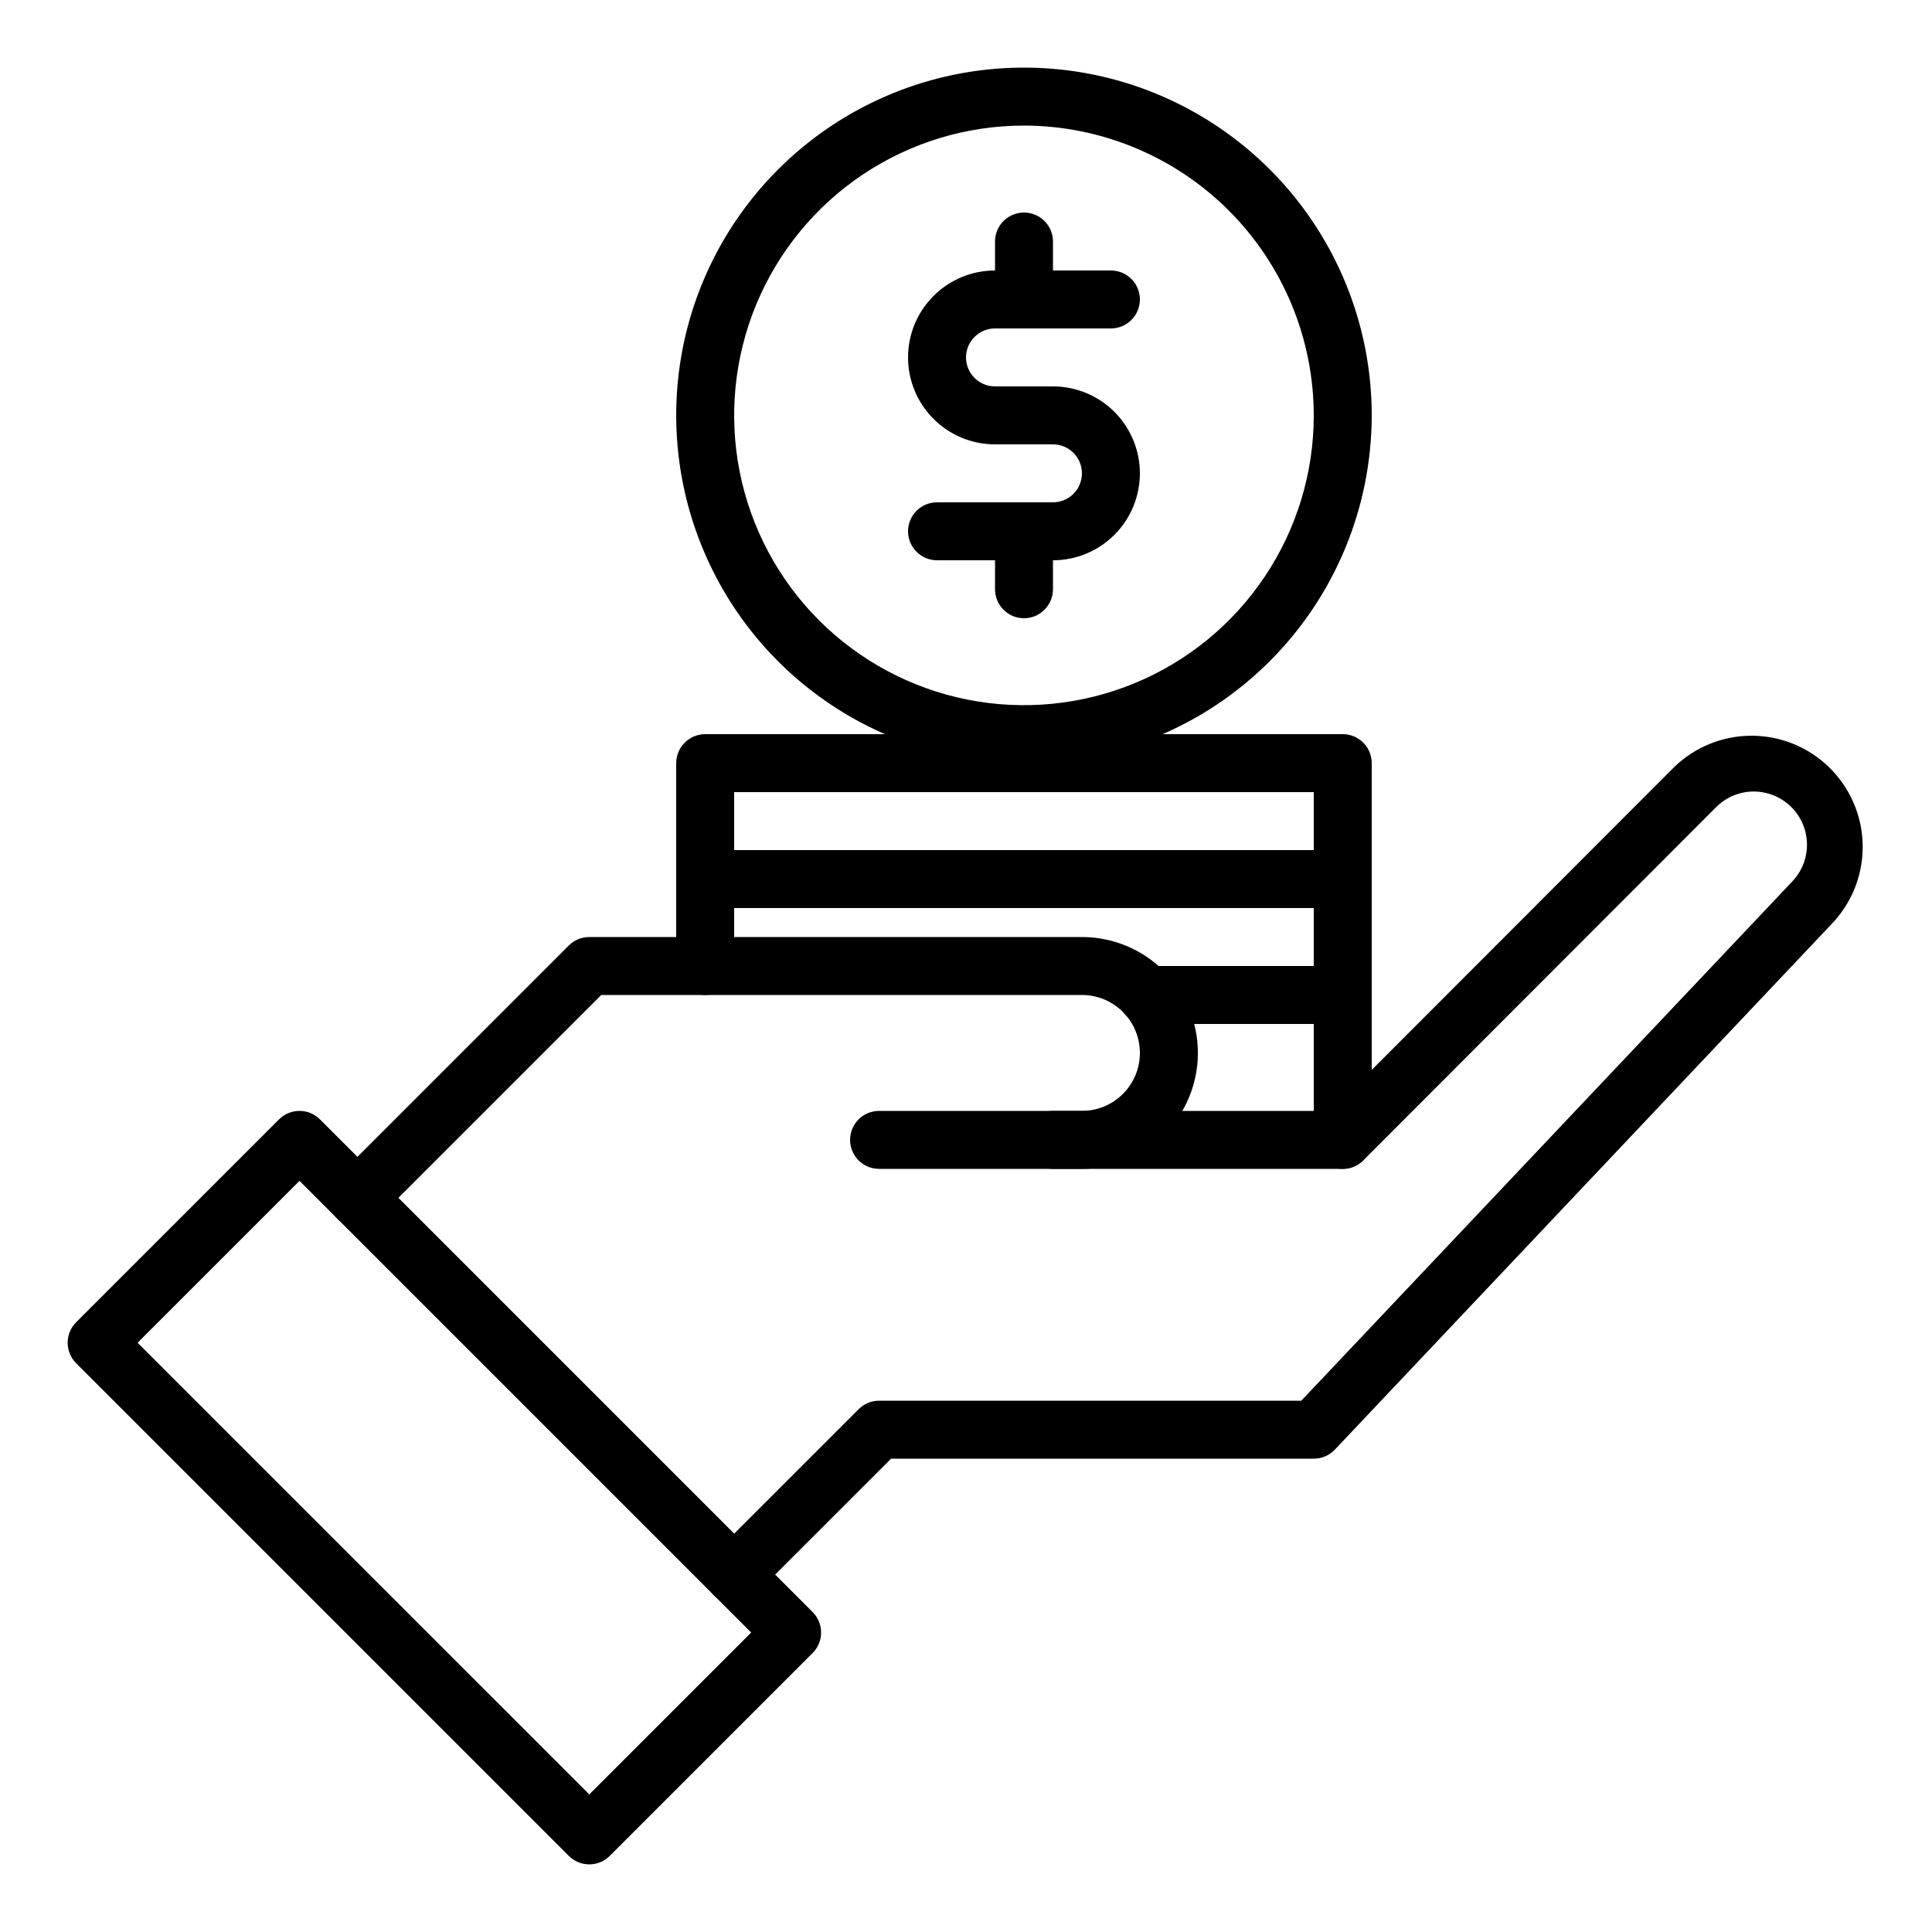 <svg width="42" height="42" viewBox="0 0 42 42" fill="none" xmlns="http://www.w3.org/2000/svg">
<path d="M29.19 25.41C29.023 25.41 28.863 25.344 28.745 25.225C28.627 25.107 28.56 24.947 28.56 24.78V17.22H15.96V21C15.96 21.167 15.894 21.327 15.776 21.445C15.658 21.564 15.497 21.63 15.33 21.63C15.163 21.63 15.003 21.564 14.885 21.445C14.767 21.327 14.7 21.167 14.7 21V16.59C14.7 16.423 14.767 16.263 14.885 16.145C15.003 16.026 15.163 15.96 15.33 15.96H29.19C29.357 15.96 29.517 16.026 29.636 16.145C29.754 16.263 29.82 16.423 29.82 16.59V24.78C29.82 24.947 29.754 25.107 29.636 25.225C29.517 25.344 29.357 25.41 29.19 25.41Z" fill="black"/>
<path d="M29.19 19.74H15.33C15.163 19.74 15.003 19.674 14.885 19.555C14.767 19.437 14.7 19.277 14.7 19.11C14.7 18.943 14.767 18.783 14.885 18.665C15.003 18.546 15.163 18.48 15.33 18.48H29.19C29.357 18.48 29.517 18.546 29.636 18.665C29.754 18.783 29.82 18.943 29.82 19.11C29.82 19.277 29.754 19.437 29.636 19.555C29.517 19.674 29.357 19.74 29.19 19.74ZM29.19 22.26H24.925C24.758 22.26 24.598 22.194 24.48 22.076C24.361 21.957 24.295 21.797 24.295 21.63C24.295 21.463 24.361 21.303 24.48 21.184C24.598 21.066 24.758 21 24.925 21H29.19C29.357 21 29.517 21.066 29.636 21.184C29.754 21.303 29.82 21.463 29.82 21.63C29.82 21.797 29.754 21.957 29.636 22.076C29.517 22.194 29.357 22.26 29.19 22.26ZM22.26 16.59C20.765 16.59 19.303 16.147 18.06 15.316C16.817 14.485 15.848 13.305 15.276 11.923C14.704 10.542 14.554 9.022 14.845 7.555C15.137 6.089 15.857 4.742 16.915 3.684C17.972 2.627 19.319 1.907 20.785 1.615C22.252 1.324 23.772 1.473 25.153 2.045C26.535 2.618 27.715 3.587 28.546 4.83C29.377 6.073 29.82 7.535 29.82 9.03C29.818 11.034 29.021 12.956 27.604 14.373C26.186 15.791 24.265 16.588 22.26 16.59ZM22.26 2.73C21.014 2.73 19.796 3.099 18.76 3.792C17.724 4.484 16.917 5.468 16.44 6.619C15.963 7.77 15.838 9.037 16.081 10.259C16.324 11.481 16.924 12.604 17.805 13.485C18.686 14.366 19.809 14.966 21.031 15.209C22.253 15.452 23.52 15.327 24.671 14.85C25.822 14.374 26.806 13.566 27.498 12.53C28.191 11.494 28.56 10.276 28.56 9.03C28.558 7.36 27.894 5.758 26.713 4.577C25.532 3.396 23.93 2.732 22.26 2.73Z" fill="black"/>
<path d="M22.89 12.18H20.37C20.203 12.18 20.043 12.114 19.925 11.995C19.807 11.877 19.74 11.717 19.74 11.55C19.74 11.383 19.807 11.223 19.925 11.104C20.043 10.986 20.203 10.92 20.37 10.92H22.89C23.057 10.92 23.218 10.854 23.336 10.736C23.454 10.617 23.52 10.457 23.52 10.29C23.52 10.123 23.454 9.963 23.336 9.845C23.218 9.726 23.057 9.66 22.89 9.66H21.63C21.129 9.66 20.648 9.461 20.294 9.106C19.939 8.752 19.74 8.271 19.74 7.77C19.74 7.269 19.939 6.788 20.294 6.434C20.648 6.079 21.129 5.88 21.63 5.88H24.15C24.317 5.88 24.478 5.946 24.596 6.065C24.714 6.183 24.78 6.343 24.78 6.51C24.78 6.677 24.714 6.837 24.596 6.955C24.478 7.074 24.317 7.14 24.15 7.14H21.63C21.463 7.14 21.303 7.206 21.185 7.325C21.067 7.443 21 7.603 21 7.77C21 7.937 21.067 8.097 21.185 8.215C21.303 8.334 21.463 8.4 21.63 8.4H22.89C23.392 8.4 23.872 8.599 24.227 8.954C24.581 9.308 24.78 9.789 24.78 10.29C24.78 10.791 24.581 11.272 24.227 11.626C23.872 11.981 23.392 12.18 22.89 12.18Z" fill="black"/>
<path d="M22.261 7.14C22.093 7.14 21.933 7.074 21.815 6.955C21.697 6.837 21.631 6.677 21.631 6.51V5.25C21.631 5.083 21.697 4.923 21.815 4.805C21.933 4.686 22.093 4.62 22.261 4.62C22.428 4.62 22.588 4.686 22.706 4.805C22.824 4.923 22.891 5.083 22.891 5.25V6.51C22.891 6.677 22.824 6.837 22.706 6.955C22.588 7.074 22.428 7.14 22.261 7.14ZM22.261 13.44C22.093 13.44 21.933 13.374 21.815 13.255C21.697 13.137 21.631 12.977 21.631 12.81V11.55C21.631 11.383 21.697 11.223 21.815 11.104C21.933 10.986 22.093 10.92 22.261 10.92C22.428 10.92 22.588 10.986 22.706 11.104C22.824 11.223 22.891 11.383 22.891 11.55V12.81C22.891 12.977 22.824 13.137 22.706 13.255C22.588 13.374 22.428 13.44 22.261 13.44ZM12.811 40.53C12.643 40.53 12.483 40.464 12.365 40.345L1.655 29.635C1.537 29.517 1.471 29.357 1.471 29.19C1.471 29.023 1.537 28.863 1.655 28.745L6.065 24.335C6.183 24.216 6.344 24.15 6.511 24.15C6.678 24.15 6.838 24.216 6.956 24.335L17.666 35.045C17.784 35.163 17.85 35.323 17.85 35.49C17.85 35.657 17.784 35.817 17.666 35.935L13.256 40.345C13.138 40.464 12.978 40.53 12.811 40.53ZM2.991 29.19L12.811 39.009L16.33 35.49L6.511 25.671L2.991 29.19Z" fill="black"/>
<path d="M7.77 26.67C7.646 26.67 7.524 26.633 7.421 26.564C7.317 26.495 7.236 26.396 7.189 26.281C7.141 26.166 7.128 26.039 7.153 25.917C7.177 25.795 7.237 25.683 7.325 25.595L12.365 20.555C12.483 20.436 12.643 20.37 12.81 20.37H23.52C24.189 20.37 24.83 20.636 25.302 21.108C25.775 21.581 26.041 22.222 26.041 22.89C26.041 23.558 25.775 24.199 25.302 24.672C24.83 25.145 24.189 25.41 23.52 25.41H19.11C18.943 25.41 18.783 25.344 18.665 25.226C18.547 25.107 18.48 24.947 18.48 24.78C18.48 24.613 18.547 24.453 18.665 24.334C18.783 24.216 18.943 24.15 19.11 24.15H23.52C23.855 24.15 24.175 24.017 24.411 23.781C24.648 23.545 24.78 23.224 24.78 22.89C24.78 22.556 24.648 22.235 24.411 21.999C24.175 21.763 23.855 21.63 23.52 21.63H13.071L8.216 26.485C8.098 26.604 7.938 26.67 7.77 26.67Z" fill="black"/>
<path d="M15.961 34.86C15.836 34.86 15.715 34.823 15.611 34.754C15.507 34.684 15.427 34.586 15.379 34.471C15.331 34.356 15.319 34.229 15.343 34.107C15.367 33.985 15.427 33.873 15.515 33.785L18.666 30.635C18.784 30.516 18.944 30.45 19.111 30.45H28.289L38.956 19.169C39.169 18.949 39.287 18.653 39.282 18.346C39.277 18.039 39.151 17.747 38.93 17.533C38.71 17.32 38.414 17.203 38.107 17.207C37.8 17.212 37.508 17.339 37.295 17.559L29.637 25.225C29.578 25.284 29.509 25.33 29.432 25.362C29.356 25.394 29.274 25.41 29.191 25.41H22.891C22.724 25.41 22.564 25.344 22.445 25.226C22.327 25.107 22.261 24.947 22.261 24.78C22.261 24.613 22.327 24.453 22.445 24.334C22.564 24.216 22.724 24.15 22.891 24.15H28.93L36.403 16.668C36.855 16.234 37.457 15.992 38.084 15.994C38.711 15.996 39.312 16.241 39.761 16.678C40.21 17.115 40.473 17.709 40.492 18.335C40.512 18.961 40.288 19.571 39.867 20.035L29.019 31.513C28.96 31.576 28.889 31.625 28.81 31.659C28.731 31.693 28.647 31.71 28.561 31.71H19.372L16.406 34.675C16.288 34.794 16.128 34.86 15.961 34.86Z" fill="black"/>
</svg>
